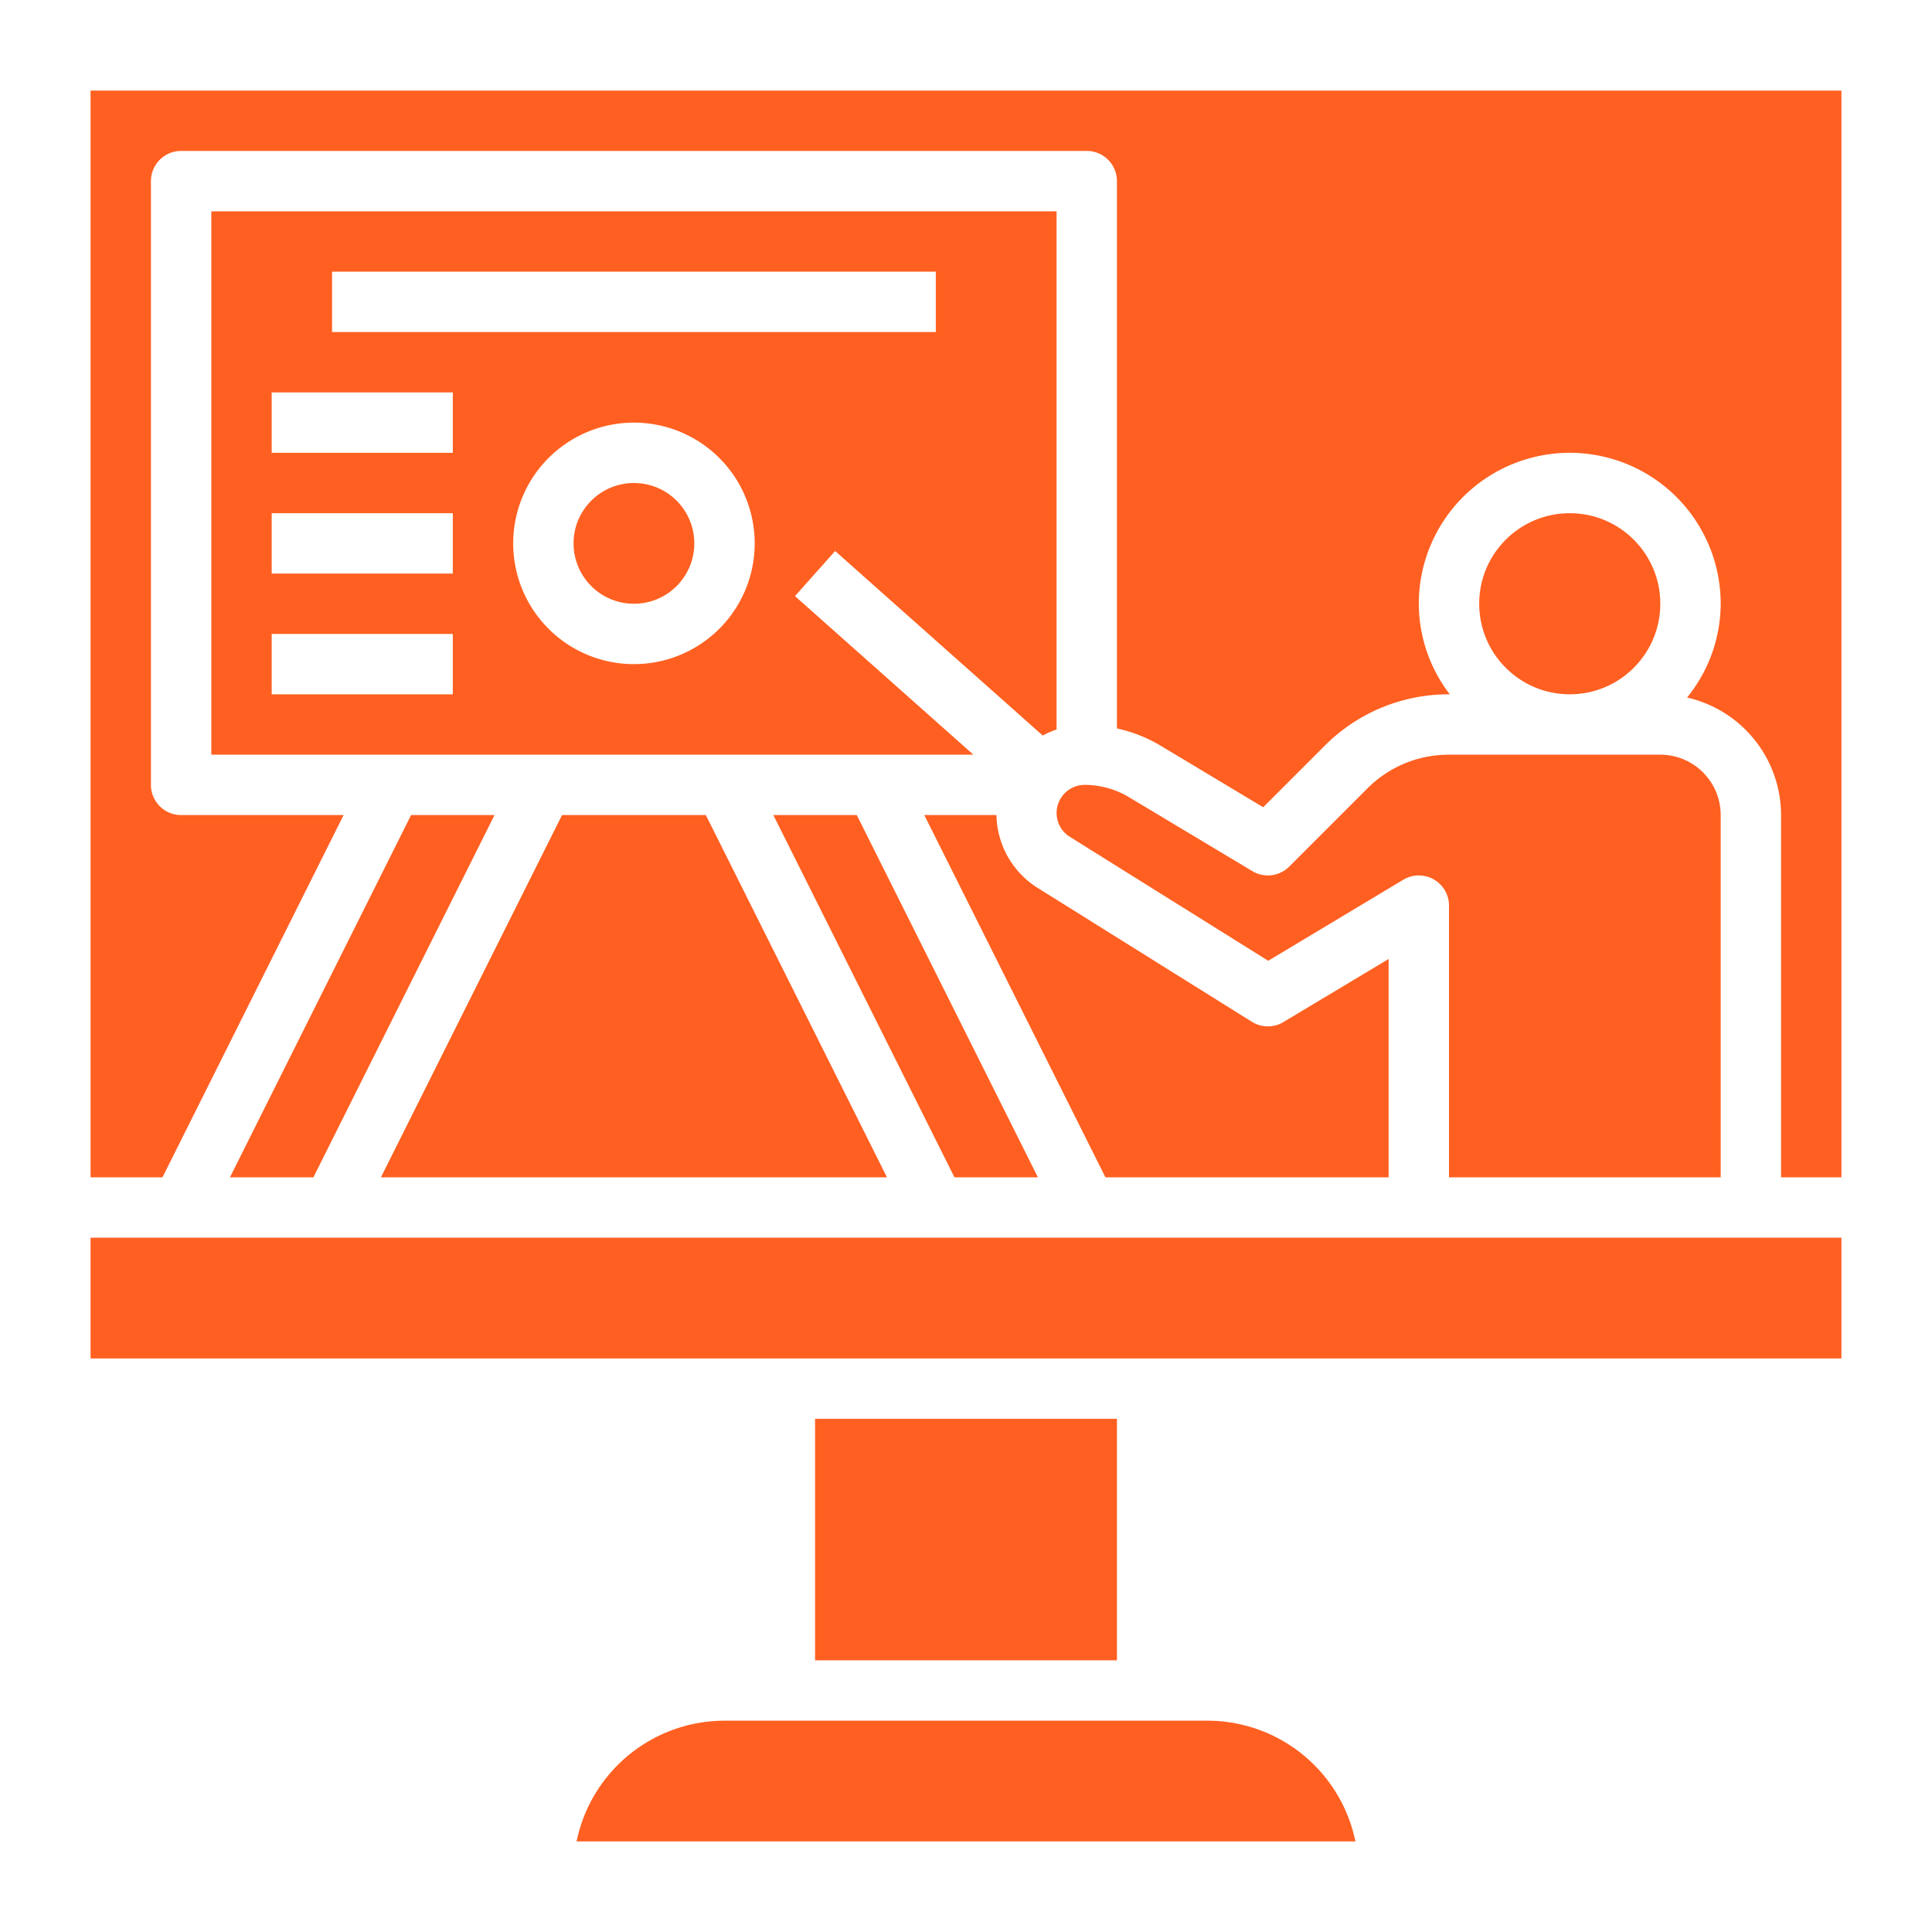 <svg xmlns="http://www.w3.org/2000/svg" version="1.1" xmlns:xlink="http://www.w3.org/1999/xlink" xmlns:svgjs="http://svgjs.com/svgjs" width="50" height="50" x="0" y="0" viewBox="0 0 64 64" style="enable-background:new 0 0 512 512" xml:space="preserve" class=""><g><path xmlns="http://www.w3.org/2000/svg" d="m45.293 26.121-2.586 2.586a1 1 0 0 1 -1.222.15l-4.085-2.449a2.872 2.872 0 0 0 -1.47-.408.931.931 0 0 0 -.492 1.72l6.573 4.107 4.474-2.684a1 1 0 0 1 1.515.857v9h9v-12a2 2 0 0 0 -2-2h-7a3.8 3.8 0 0 0 -2.707 1.121z" fill="#ff6021" data-original="#ff6021" class=""></path><path xmlns="http://www.w3.org/2000/svg" d="m34.382 39-6-12h-2.764l6 12z" fill="#ff6021" data-original="#ff6021" class=""></path><circle xmlns="http://www.w3.org/2000/svg" cx="52" cy="20" r="3" fill="#ff6021" data-original="#ff6021" class=""></circle><path xmlns="http://www.w3.org/2000/svg" d="m18.618 27-6 12h16.764l-6-12z" fill="#ff6021" data-original="#ff6021" class=""></path><path xmlns="http://www.w3.org/2000/svg" d="m27 47h10v8h-10z" fill="#ff6021" data-original="#ff6021" class=""></path><path xmlns="http://www.w3.org/2000/svg" d="m40 57h-16a5.008 5.008 0 0 0 -4.9 4h25.8a5.008 5.008 0 0 0 -4.9-4z" fill="#ff6021" data-original="#ff6021" class=""></path><path xmlns="http://www.w3.org/2000/svg" d="m46 39v-7.233l-3.485 2.09a1 1 0 0 1 -1.045-.009l-7.093-4.433a2.909 2.909 0 0 1 -1.368-2.415h-2.391l6 12z" fill="#ff6021" data-original="#ff6021" class=""></path><path xmlns="http://www.w3.org/2000/svg" d="m3 41h58v4h-58z" fill="#ff6021" data-original="#ff6021" class=""></path><path xmlns="http://www.w3.org/2000/svg" d="m7 25h25.245l-5.91-5.253 1.33-1.494 6.877 6.113a2.834 2.834 0 0 1 .458-.2v-17.166h-28zm14-3a4 4 0 1 1 4-4 4 4 0 0 1 -4 4zm-10-13h20v2h-20zm-2 4h6v2h-6zm0 4h6v2h-6zm0 4h6v2h-6z" fill="#ff6021" data-original="#ff6021" class=""></path><path xmlns="http://www.w3.org/2000/svg" d="m3 3v36h2.382l6-12h-5.382a1 1 0 0 1 -1-1v-20a1 1 0 0 1 1-1h30a1 1 0 0 1 1 1v18.13a4.838 4.838 0 0 1 1.432.563l3.413 2.048 2.034-2.034a5.787 5.787 0 0 1 4.121-1.707h.026a4.948 4.948 0 0 1 -1.026-3 5 5 0 0 1 10 0 4.95 4.95 0 0 1 -1.114 3.107 4 4 0 0 1 3.114 3.893v12h2v-36z" fill="#ff6021" data-original="#ff6021" class=""></path><path xmlns="http://www.w3.org/2000/svg" d="m10.382 39 6-12h-2.764l-6 12z" fill="#ff6021" data-original="#ff6021" class=""></path><circle xmlns="http://www.w3.org/2000/svg" cx="21" cy="18" r="2" fill="#ff6021" data-original="#ff6021" class=""></circle></g></svg>